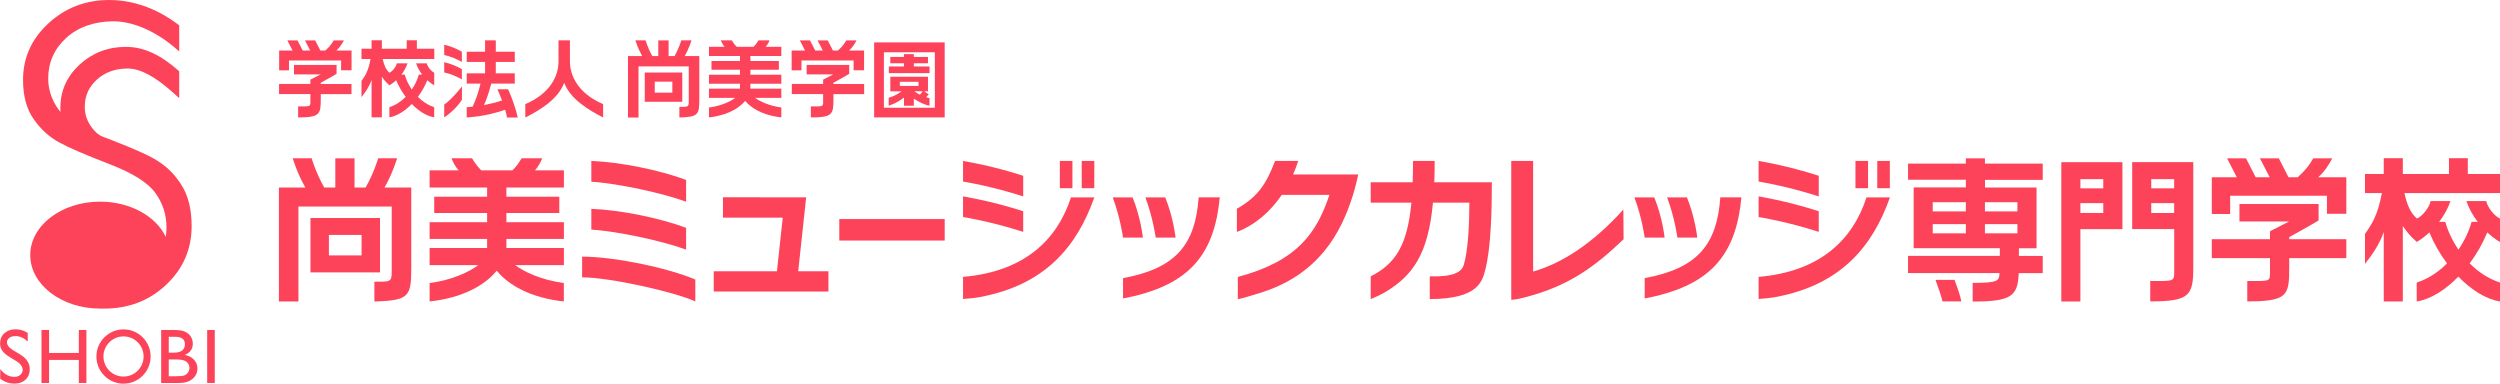 <?xml version="1.0" encoding="UTF-8"?><svg id="a" xmlns="http://www.w3.org/2000/svg" viewBox="0 0 320 49.1"><defs><style>.b{fill:#fd4359;}</style></defs><g><g><path class="b" d="m193.44,38.38v-17.78h2.8v14.16c3.75-1.08,7.7-3.66,11.55-7.94l.03,3.8c-3.55,3.39-6.9,5.97-12.67,7.45-.43.11-1.09.28-1.71.31Z"/><g><path class="b" d="m272.92,29.32h5.38v5.47c0,1.28-.1,1.18-3.07,1.18v2.61c4.93,0,5.51-.7,5.51-4.26v-13.57h-7.82v8.57Zm2.44-6.39h2.93v1.18h-2.93v-1.18Zm0,3.07h2.93v1.26h-2.93v-1.26Z"/><path class="b" d="m263.85,38.59h2.44v-9.26h5.38v-8.57h-7.82v17.83Zm2.44-15.66h2.93v1.18h-2.93v-1.18Zm0,3.07h2.93v1.26h-2.93v-1.26Z"/></g><rect class="b" x="107.43" y="28.04" width="13.49" height="2.75"/><path class="b" d="m49.22,24c1.06-1.86,1.61-3.74,1.61-3.74h-2.42s-.55,1.88-1.61,3.74h-1.42v-3.73h-2.46v3.73h-1.42c-1.06-1.86-1.61-3.74-1.61-3.74h-2.42s.55,1.88,1.61,3.74h-3.38v14.59h2.5v-12.15h11.94v8.42c0,1.26-.26,1.2-2.22,1.2v2.53c4.46-.12,4.72-.67,4.72-4.24v-10.35h-3.44Zm-.58,3.9h-8.9v6.97h8.9v-6.97Zm-2.36,4.79h-4.18v-2.62h4.18v2.62Z"/><path class="b" d="m65.96,33.94h6.22v-2.2h-7.36v-1.16h7.36v-2.14h-7.36v-1.18h6.77v-2.08h-6.77v-1.18h7.36v-2.2h-3.7c.37-.41.69-.95.92-1.54h-2.63c-.47.76-.69,1.06-1.18,1.54h-3.99c-.49-.49-.71-.79-1.18-1.54h-2.63c.23.59.55,1.14.91,1.54h-3.71v2.2h7.36v1.18h-6.77v2.08h6.77v1.18h-7.36v2.14h7.36v1.16h-7.36v2.2h6.22c-1.1.83-3.3,1.91-6.22,2.29v2.35c.3-.02.56-.06.56-.06,4.56-.63,6.96-2.54,8.03-3.87,1.08,1.33,3.47,3.24,8.03,3.87,0,0,.26.04.56.06v-2.35c-2.92-.39-5.12-1.46-6.22-2.29Z"/><g><g><path class="b" d="m125.44,38.02c8.35-1.55,12.42-6.48,14.63-12.75h-2.99c-1.76,5.43-5.95,9.5-13.81,10.17v2.83c.78-.06,1.48-.12,2.18-.25Z"/><rect class="b" x="138.46" y="20.6" width="1.61" height="3.49"/><rect class="b" x="135.66" y="20.6" width="1.61" height="3.49"/></g><path class="b" d="m123.27,20.6v2.64s3.57.56,7.7,1.9v-2.64c-4.13-1.34-7.7-1.9-7.7-1.9Z"/><path class="b" d="m123.27,25.14v2.64s3.57.56,7.7,1.9v-2.64c-4.13-1.34-7.7-1.9-7.7-1.9Z"/></g><g><g><path class="b" d="m227.28,38.02c8.35-1.55,12.42-6.48,14.63-12.75h-3c-1.76,5.43-5.95,9.5-13.81,10.17v2.83c.79-.06,1.48-.12,2.18-.25Z"/><rect class="b" x="240.29" y="20.6" width="1.61" height="3.49"/><rect class="b" x="237.5" y="20.6" width="1.61" height="3.49"/></g><path class="b" d="m225.1,20.6v2.64s3.57.56,7.7,1.9v-2.64c-4.13-1.34-7.7-1.9-7.7-1.9Z"/><path class="b" d="m225.1,25.14v2.64s3.57.56,7.7,1.9v-2.64c-4.13-1.34-7.7-1.9-7.7-1.9Z"/></g><g><path class="b" d="m153.43,25.26c-.43,5.96-2.81,9.08-9.68,10.34v2.6c1.08-.2,1.8-.39,1.8-.39,6.75-1.74,9.91-5.32,10.58-12.55h-2.69Z"/><path class="b" d="m150.48,30.41h-2.55s-.35-2.57-1.32-5.14h2.54c1.05,2.57,1.32,5.14,1.32,5.14Z"/><path class="b" d="m146.29,30.41h-2.54s-.35-2.57-1.32-5.14h2.54c1.05,2.57,1.32,5.14,1.32,5.14Z"/></g><g><path class="b" d="m220.2,25.26c-.43,5.96-2.81,9.08-9.68,10.34v2.6c1.09-.2,1.8-.39,1.8-.39,6.75-1.74,9.91-5.32,10.58-12.55h-2.69Z"/><path class="b" d="m217.25,30.41h-2.54s-.35-2.57-1.32-5.14h2.54c1.05,2.57,1.32,5.14,1.32,5.14Z"/><path class="b" d="m213.06,30.41h-2.54s-.34-2.57-1.32-5.14h2.55c1.05,2.57,1.32,5.14,1.32,5.14Z"/></g><g><path class="b" d="m74.51,35.5c3.54,0,11.95,1.89,14.49,3.09v-2.81c-3.64-1.53-10.38-2.93-14.49-2.93v2.65Z"/><path class="b" d="m75.69,26.73v2.66c3.44.21,9.29,1.5,12.13,2.56v-2.79c-3.41-1.27-8.38-2.28-12.13-2.43Z"/><path class="b" d="m87.82,25.82v-2.79c-3.41-1.27-8.38-2.28-12.13-2.43v2.66c3.44.21,9.29,1.5,12.13,2.56Z"/></g><polygon class="b" points="102.17 34.72 103.19 25.26 92.54 25.25 92.54 27.86 100.19 27.86 99.45 34.72 91.36 34.72 91.36 37.32 106.04 37.32 106.04 34.72 102.17 34.72"/><path class="b" d="m261.47,23.01v-2.07h-7.4v-.67h-2.44v.67h-7.4v2.07h7.4v.98h-6.68v7.78h11.03v.98h-11.75v2.2h11.71c-.06.98-.08,1.26-3.44,1.26v2.39c4.98,0,5.78-.71,5.9-3.64h3.07v-2.2h-3.05v-.98h2.26v-7.78h-6.6v-.98h7.4Zm-9.84,6.86h-4.24v-1.18h4.24v1.18Zm0-2.81h-4.24v-1.18h4.24v1.18Zm6.6,2.81h-4.16v-1.18h4.16v1.18Zm0-3.99v1.18h-4.16v-1.18h4.16Z"/><g><path class="b" d="m296.73,22.69c.83-.75,1.3-1.5,1.8-2.42h-2.44c-.46.83-.98,1.52-1.99,2.42h-1.17l-1.24-2.42h-2.42l1.25,2.42h-1.79l-1.24-2.42h-2.42l1.24,2.42h-3.2v4.7h2.35v-2.34h12.39v2.32h2.48v-4.68h-3.6Z"/><path class="b" d="m293.02,33.04h7.31v-2.42h-7.31v-.27c2.02-1.1,3.76-2.13,3.76-2.13v-2.11h-10.13v2.24h6.35l-2.44,1.25v1.02h-7.45v2.42h7.45v1.75c0,1.28.04,1.18-2.91,1.18v2.61c5.17,0,5.37-.76,5.37-4.32v-1.22Z"/></g><path class="b" d="m309.35,30.97c.59-.36,1.12-.77,1.61-1.22.59,1.42,1.36,2.77,2.26,3.96-1.06,1.07-2.36,1.96-3.88,2.46v2.42c1.79-.29,3.67-1.48,5.33-3.18,1.66,1.71,3.54,2.89,5.33,3.18v-2.42c-1.52-.5-2.82-1.39-3.88-2.46.89-1.19,1.66-2.54,2.25-3.96.49.45,1.03.87,1.63,1.23v-3.01c-.68-.27-1.61-1.44-1.76-2.23h-2.54c.32.93.81,1.83,1.45,2.66h-.79c-.31,1.13-.88,2.38-1.68,3.55-.8-1.18-1.37-2.42-1.68-3.55h-.79c.63-.83,1.13-1.73,1.45-2.66h-2.54c-.15.79-1.07,1.96-1.75,2.23h0c-.83-.7-1.29-1.81-1.6-3.26h12.25v-2.44h-4.14v-2.02h-2.41v2.02h-5.91v-2.02h-2.44v2.02h-2.4v2.44h2.16c-.51,2.8-1.27,3.97-2.16,5.23v3.83c.97-1.22,1.87-2.54,2.4-4.08v8.9h2.44v-9.66c.42.63.89,1.24,1.8,2.05h0Z"/><path class="b" d="m250.18,35.82h-2.44c.4,1.07.81,2.28.89,2.76h2.42c-.09-.6-.51-1.8-.87-2.76Z"/><path class="b" d="m183.59,23.33c.03-.85.05-1.76.05-2.73h-2.77c0,.98-.02,1.88-.05,2.73h-5.37v2.61h5.21c-.52,5.52-2.07,7.83-5.21,9.44v2.91c.71-.31,1.36-.59,1.96-.96,3.42-2.1,5.39-4.75,6.01-11.39h4.66c0,2.79-.17,6.15-.72,7.98-.27.88-1.3,1.55-4.35,1.45v2.91c6.24,0,6.72-2.31,7.1-3.73.73-2.76.85-7.57.85-11.22h-7.37Z"/><path class="b" d="m165.52,22.32c.25-.57.47-1.15.65-1.72h-2.96c-1.17,3.05-2.24,4.6-4.89,6.12v2.97c2.4-.92,4.33-2.67,5.75-4.75h6.1c-1.63,4.84-4.06,8.47-11.73,10.51v2.84c.45-.06,1.21-.3,2.7-.75,7.72-2.34,10.52-7.8,12-12.45.26-.81.6-2.16.71-2.76h-8.34Z"/></g><g><path class="b" d="m111.89,15.03V5.43h9.03v9.6h-9.03Zm1.88-5.67v-.85h1.94v-.41h-1.75v-.81h1.75v-.36h1.26v.36h1.81v.81h-1.81v.41h2.01v.85h-5.21Zm3.8,1.11h-2.39v.53h2.39v-.53Zm-1.86,3.05v-1.04c-.88.72-1.96,1.05-1.96,1.05v-1.02c.65-.2.99-.35,1.66-.82h-1.45v-1.87h4.82v1.87h-.49l.59.38c-.13.17-.33.37-.33.37,0,0,.24.08.43.12v.97c-.6-.09-1.47-.52-2.01-.91v.91h-1.26Zm3.95.27v-7.1h-6.52v7.1h6.52Zm-2.61-2.11c.22.19.5.33.7.44.16-.18.26-.28.35-.44h-1.06Z"/><path class="b" d="m77.2,15.04c-1.89-.97-4.19-2.35-4.98-4.44-.79,2.09-3.06,3.47-4.98,4.44v-1.71c3.23-1.39,4.25-3.63,4.25-5.49v-2.68h1.46v2.68c0,1.84,1.02,4.1,4.25,5.49v1.71Z"/><g><path class="b" d="m56.86,13.39v1.64c1.57-1.06,2.27-2.27,2.27-2.27v-1.7s-1.2,1.58-2.27,2.33Z"/><path class="b" d="m56.86,9.27v-1.31c.92.21,1.62.54,2.26.89v1.31c-.75-.41-1.39-.69-2.26-.89Z"/><path class="b" d="m56.86,7.04v-1.31c.92.2,1.62.54,2.26.89v1.31c-.75-.41-1.39-.69-2.26-.89Z"/><path class="b" d="m66.27,15.03c-.22-1.01-.72-2.48-1.23-3.6h-1.37c.2.43.4.93.59,1.43-.83.28-1.51.42-2.31.59.35-.76.65-1.68.93-2.75h3.01v-1.31h-2.43v-1.46h2.43v-1.31h-2.43v-1.46h-1.37v1.46h-2.35v1.31h2.35v1.46h-2.35v1.31h1.77c-.22.94-.58,2.02-1.01,2.95-.25.03-.5.06-.76.08v1.3c.24-.01.46-.03.46-.03,1.73-.16,3.07-.47,4.46-.95.11.36.19.7.24.99h1.37Z"/></g><path class="b" d="m87.64,7.18c.57-1,.87-2.02.87-2.02h-1.3s-.3,1.01-.87,2.02h-.76v-2.01h-1.32v2.01h-.76c-.57-1-.87-2.02-.87-2.02h-1.3s.3,1.01.87,2.02h-1.82v7.86h1.35v-6.54h6.43v4.53c0,.68-.14.65-1.2.65v1.36c2.4-.07,2.55-.36,2.55-2.28v-5.58h-1.85Zm-.31,2.1h-4.8v3.75h4.8v-3.75Zm-1.27,2.58h-2.25v-1.41h2.25v1.41Z"/><path class="b" d="m96.66,12.53h3.35v-1.18h-3.96v-.63h3.96v-1.15h-3.96v-.64h3.64v-1.12h-3.64v-.64h3.96v-1.18h-2c.2-.22.37-.51.49-.83h-1.41c-.25.41-.37.57-.64.83h-2.15c-.26-.26-.38-.42-.63-.83h-1.41c.12.32.3.61.49.83h-2v1.18h3.97v.64h-3.65v1.12h3.65v.64h-3.97v1.15h3.97v.63h-3.97v1.18h3.35c-.59.45-1.78,1.03-3.35,1.23v1.26c.16,0,.3-.03.3-.03,2.46-.34,3.75-1.37,4.33-2.08.58.71,1.87,1.74,4.33,2.08,0,0,.14.02.3.03v-1.26c-1.57-.21-2.76-.79-3.35-1.23Z"/><g><path class="b" d="m108.67,6.47c.45-.4.7-.81.97-1.3h-1.32c-.25.45-.53.82-1.07,1.3h-.63l-.67-1.3h-1.3l.67,1.3h-.97l-.67-1.3h-1.3l.67,1.3h-1.72v2.53h1.26v-1.26h6.67v1.25h1.34v-2.52h-1.94Z"/><path class="b" d="m106.67,12.05h3.94v-1.3h-3.94v-.15c1.09-.59,2.03-1.15,2.03-1.15v-1.14h-5.45v1.21h3.42l-1.31.67v.55h-4.01v1.3h4.01v.94c0,.69.02.64-1.57.64v1.41c2.78,0,2.89-.41,2.89-2.33v-.66Z"/></g><g><path class="b" d="m43.05,6.47c.45-.4.7-.81.97-1.3h-1.31c-.25.45-.53.82-1.07,1.3h-.63l-.67-1.3h-1.3l.67,1.3h-.96l-.67-1.3h-1.3l.67,1.3h-1.72v2.53h1.26v-1.26h6.67v1.25h1.34v-2.52h-1.94Z"/><path class="b" d="m41.05,12.05h3.94v-1.3h-3.94v-.15c1.09-.59,2.03-1.15,2.03-1.15v-1.14h-5.45v1.21h3.42l-1.32.67v.55h-4.01v1.3h4.01v.94c0,.69.02.64-1.57.64v1.41c2.78,0,2.9-.41,2.9-2.33v-.66Z"/></g><path class="b" d="m49.84,10.93c.32-.19.61-.42.87-.66.32.76.73,1.49,1.22,2.13-.57.57-1.27,1.05-2.09,1.32v1.3c.96-.16,1.98-.8,2.87-1.71.89.92,1.91,1.56,2.87,1.71v-1.3c-.82-.27-1.52-.75-2.09-1.32.48-.64.89-1.37,1.21-2.13.27.24.56.47.88.66v-1.62c-.36-.15-.87-.78-.95-1.2h-1.37c.17.5.44.99.78,1.44h-.43c-.17.61-.47,1.28-.9,1.91-.43-.63-.74-1.3-.9-1.91h-.43c.34-.45.61-.93.78-1.44h-1.37c-.08.43-.58,1.05-.94,1.2h0c-.45-.38-.7-.97-.86-1.76h6.6v-1.31h-2.23v-1.09h-1.3v1.09h-3.18v-1.09h-1.32v1.09h-1.29v1.31h1.16c-.27,1.51-.68,2.14-1.16,2.82v2.06c.52-.66,1.01-1.37,1.29-2.2v4.79h1.32v-5.2c.22.34.48.67.97,1.1h0Z"/></g></g><g><g><path class="b" d="m2.01,46.18l-.73-.45c-.46-.28-.79-.56-.98-.83-.2-.27-.29-.59-.29-.95,0-.53.18-.97.55-1.3.37-.33.85-.5,1.44-.5s1.08.16,1.55.47v1.1c-.49-.47-1.01-.7-1.57-.7-.32,0-.58.07-.78.22-.2.15-.31.33-.31.56,0,.2.08.39.23.57.15.18.39.36.72.56l.74.44c.82.5,1.23,1.12,1.23,1.89,0,.54-.18.99-.54,1.33-.36.34-.83.51-1.42.51-.67,0-1.28-.21-1.82-.62v-1.24c.52.67,1.13,1,1.81,1,.3,0,.56-.08.76-.26.2-.17.3-.38.3-.64,0-.41-.3-.81-.89-1.18Z"/><path class="b" d="m10.09,42.24h.97v6.78h-.97v-2.95h-3.81v2.95h-.97v-6.78h.97v2.94h3.81v-2.94Z"/><path class="b" d="m22.92,49.02h-2.29v-6.78h1.77c.56,0,1,.08,1.31.23.31.15.55.36.72.62.16.26.25.57.25.91,0,.67-.34,1.14-1.03,1.43.49.09.89.3,1.18.61.29.32.44.69.44,1.13,0,.35-.09.65-.27.93-.18.27-.44.49-.78.67-.34.17-.77.25-1.29.25Zm-.49-5.91h-.83v2.03h.64c.52,0,.88-.1,1.1-.3.22-.2.33-.45.33-.76,0-.65-.41-.97-1.24-.97Zm.07,2.9h-.9v2.15h.95c.53,0,.89-.04,1.08-.12.19-.08.34-.21.45-.39.12-.17.17-.36.17-.56s-.06-.4-.18-.57c-.12-.17-.29-.3-.51-.38-.22-.08-.57-.13-1.05-.13Z"/><path class="b" d="m26.52,42.24h.97v6.78h-.97v-6.78Z"/><path class="b" d="m12.34,45.63c0,1.92,1.56,3.48,3.47,3.48s3.47-1.56,3.47-3.48-1.56-3.47-3.47-3.47-3.47,1.56-3.47,3.47Zm.9,0c0-1.42,1.15-2.57,2.57-2.57s2.57,1.15,2.57,2.57-1.15,2.57-2.57,2.57-2.57-1.15-2.57-2.57Z"/></g><path class="b" d="m19.85,24.65c.97,1.32,1.46,2.8,1.46,4.44,0,.42-.03.83-.09,1.23-1.25-2.63-4.54-4.51-8.41-4.51-4.94,0-8.94,3.07-8.94,6.84s4,6.85,8.94,6.85h.54c3.12,0,5.77-1.02,7.93-3.06,2.16-2.04,3.25-4.54,3.25-7.5,0-2.22-.47-4.03-1.41-5.43h0c-.94-1.39-1.78-2.23-3.41-3.2-1.54-.9-5.68-2.49-6.5-2.79-.72-.27-1.15-.79-1.45-1.19-.6-.78-.91-1.68-.91-2.66,0-1.4.51-2.53,1.55-3.48,1.04-.94,2.36-1.42,3.92-1.42,1.65,0,3.55,1.02,5.96,3.2l.66.6v-3.45c-2.39-2.12-4.52-3.12-6.82-3.12s-4.28.76-5.92,2.26c-1.64,1.51-2.47,3.36-2.47,5.5,0,.2,0,.39.02.58,0,0,0,0,0,0h0c-.07-.09-1.58-1.74-1.58-4.28,0-2.08.78-3.82,2.33-5.23,1.55-1.41,3.59-2.05,5.8-2.1,4.66-.1,8.64,3.87,8.64,3.87v-3.36C22.21,2.71,18.86.02,14.04,0c-3.06-.01-5.67.99-7.84,2.99-2.17,1.99-3.25,4.41-3.25,7.23,0,2.04.44,3.71,1.34,5,.89,1.29,1.98,2.29,3.25,2.99,1.28.7,3.4,1.61,6.38,2.76,2.98,1.14,4.95,2.36,5.93,3.68h0Z"/></g></svg>
